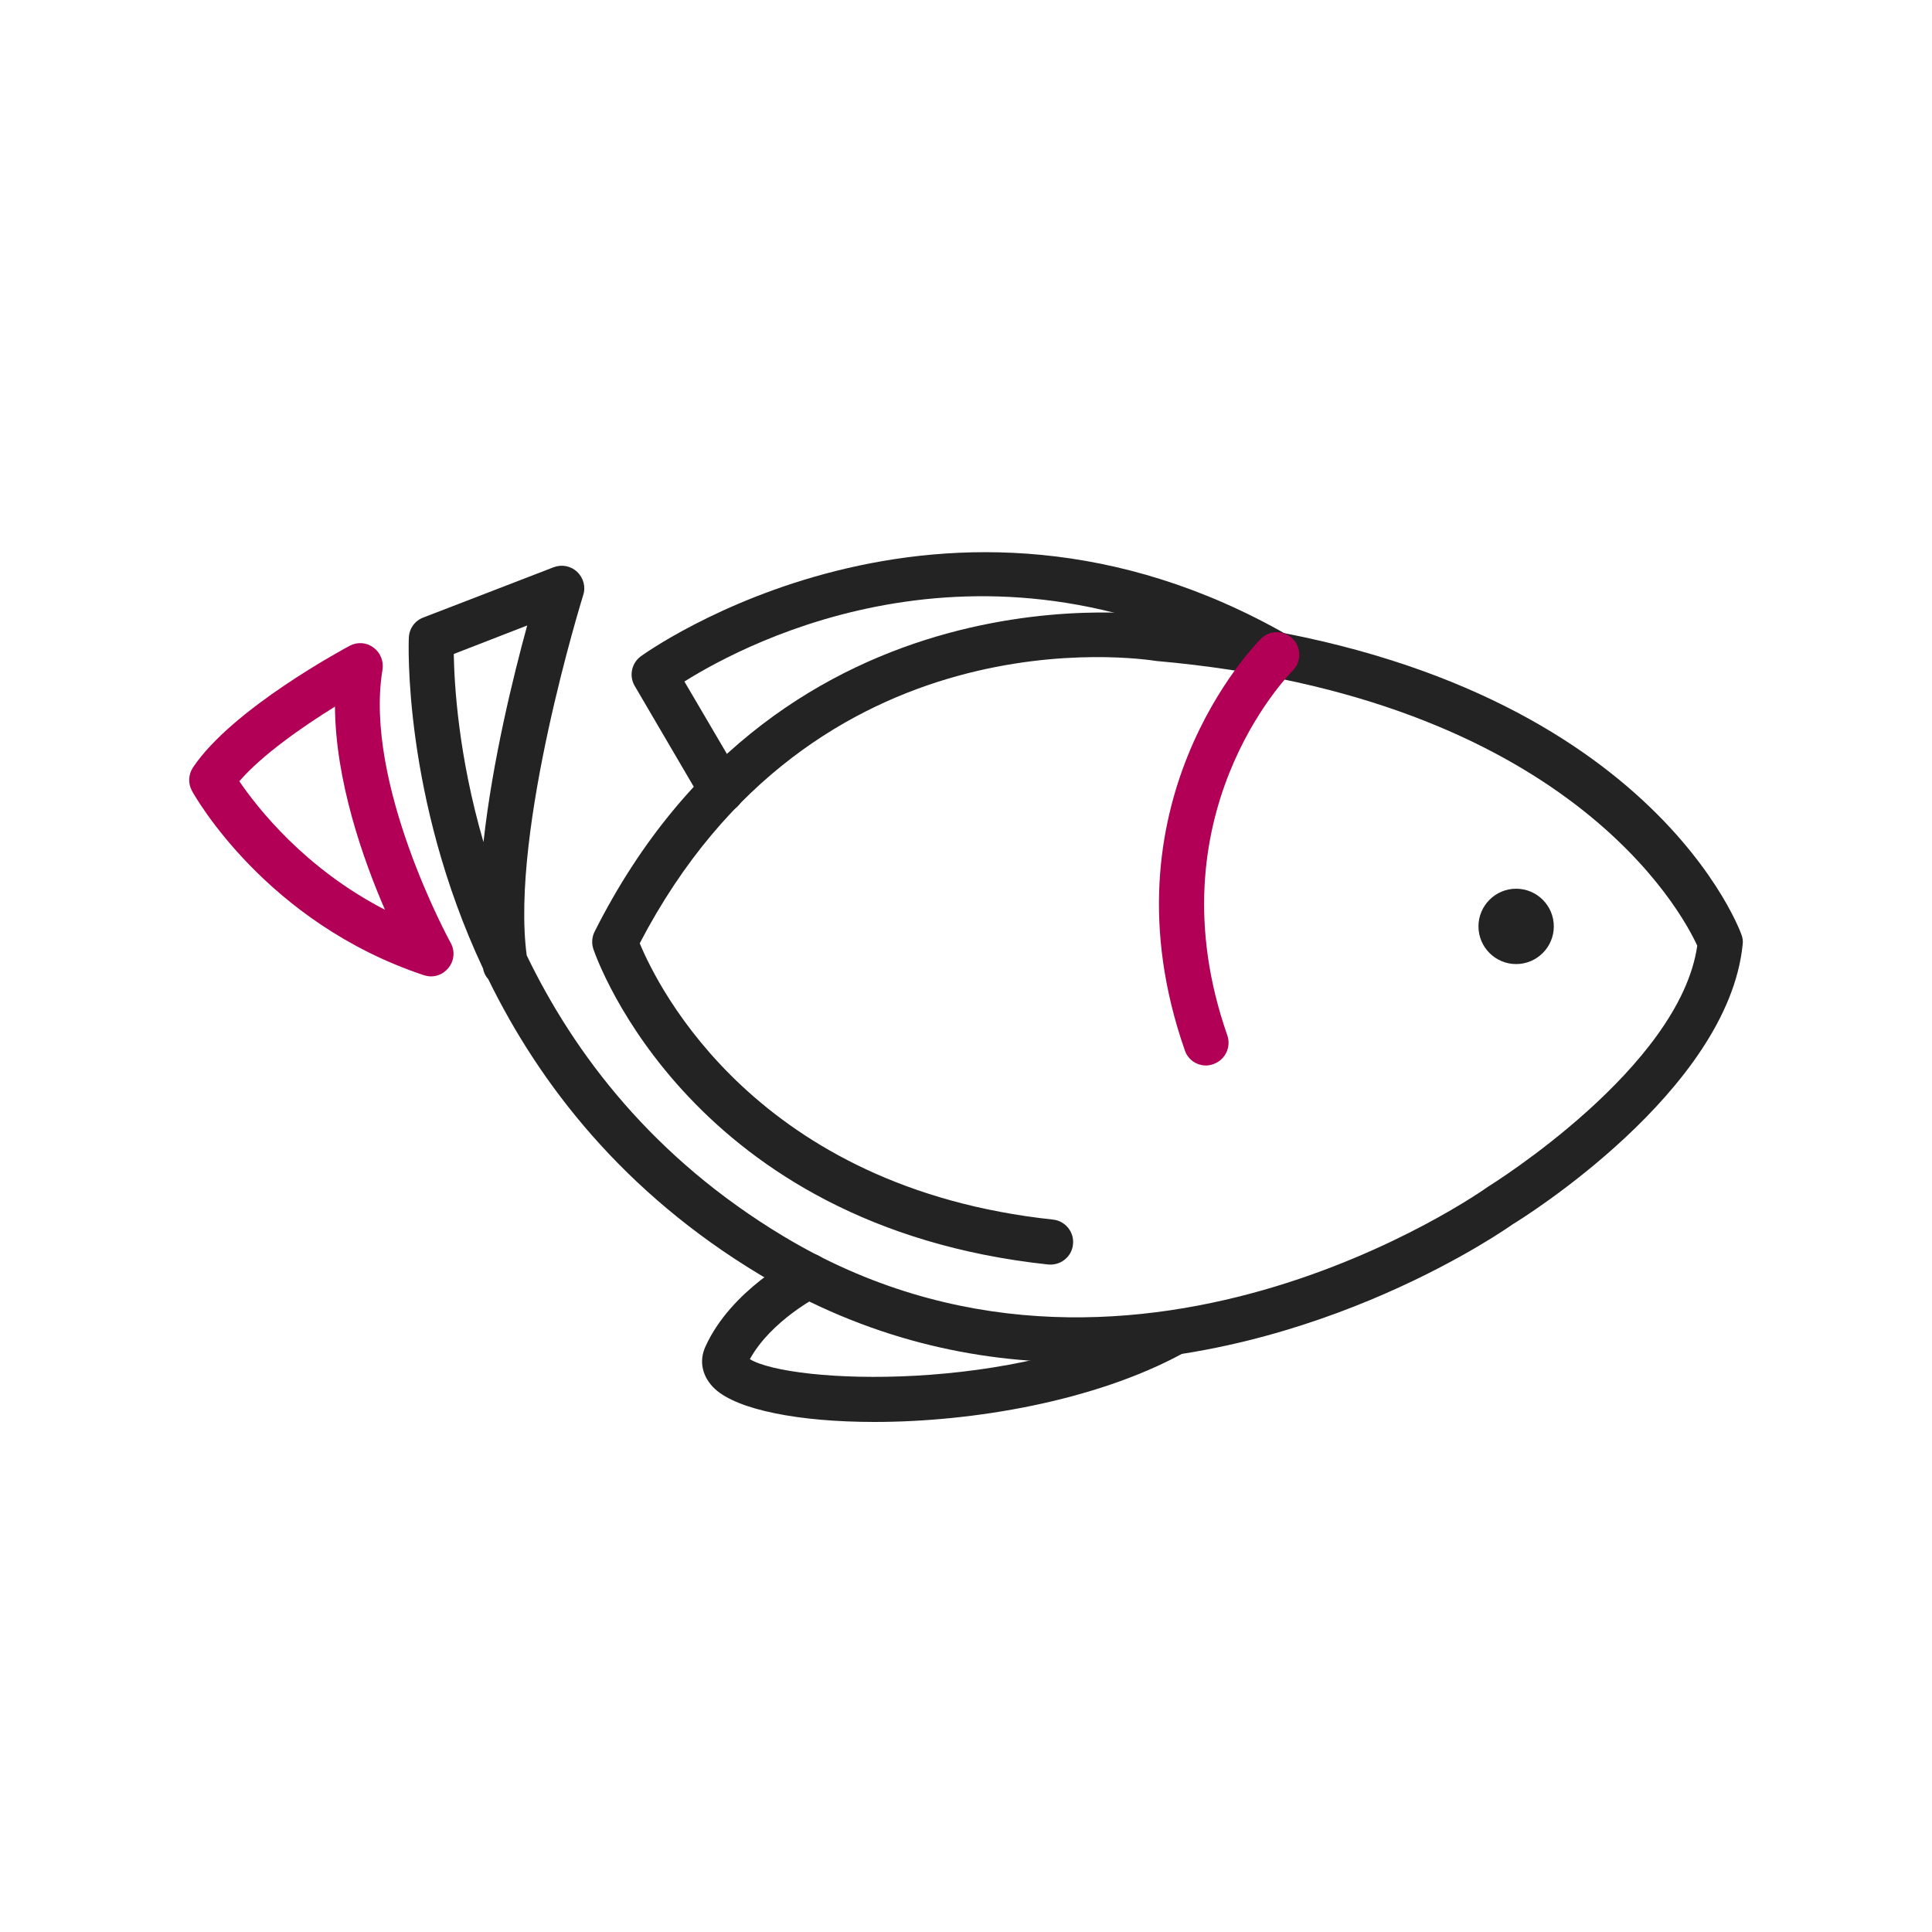 <?xml version="1.0" encoding="utf-8"?>
<!-- Generator: Adobe Illustrator 24.3.0, SVG Export Plug-In . SVG Version: 6.00 Build 0)  -->
<svg version="1.1" baseProfile="tiny" id="icon" xmlns="http://www.w3.org/2000/svg" xmlns:xlink="http://www.w3.org/1999/xlink"
	 x="0px" y="0px" viewBox="0 0 80 80" overflow="visible" xml:space="preserve">
<g>
	<g>
		<g>
			<path fill="#232323" d="M44.54,56.41c-4.13,0-8.62-0.95-13.06-3.62c-5.68-3.41-9.15-7.92-11.26-12.24
				c-0.11-0.12-0.19-0.28-0.22-0.45c-3.34-7.11-3.08-13.6-3.07-13.71c0.02-0.37,0.25-0.69,0.6-0.82l5.39-2.08
				c0.34-0.13,0.71-0.06,0.98,0.19c0.26,0.25,0.36,0.62,0.25,0.96c-0.03,0.1-3.03,9.75-2.34,14.92c1.98,4.1,5.24,8.39,10.63,11.63
				c14.23,8.56,29.01-1.93,29.16-2.04c0.14-0.09,7.95-4.93,8.68-9.99c-0.64-1.4-5.38-10.29-22.4-11.79
				c-0.65-0.1-14.18-2.14-21.39,11.69c0.77,1.86,4.86,10.13,17.11,11.44c0.51,0.05,0.89,0.52,0.83,1.03
				c-0.05,0.51-0.51,0.88-1.03,0.83C28.64,50.78,24.73,39.77,24.57,39.3c-0.08-0.24-0.06-0.5,0.05-0.72
				c7.79-15.48,23.33-13.1,23.48-13.07c19.6,1.73,23.84,12.72,24.01,13.19c0.05,0.13,0.07,0.27,0.05,0.41
				C71.55,45.18,63,50.48,62.63,50.7C62.56,50.75,54.62,56.41,44.54,56.41z M18.79,27.08c0.02,1.22,0.18,4.19,1.23,7.79
				c0.37-3.37,1.24-6.89,1.81-8.97L18.79,27.08z"/>
		</g>
		<g>
			<path fill="#232323" d="M36.21,58.88c-3.12,0-5.67-0.5-6.61-1.37c-0.52-0.49-0.67-1.14-0.39-1.75c1.07-2.36,3.73-3.71,3.84-3.77
				c0.47-0.23,1.02-0.04,1.26,0.42c0.23,0.46,0.05,1.02-0.41,1.26l0,0c-0.02,0.01-1.97,1.01-2.85,2.61
				c1.67,1.02,10.97,1.43,17.01-1.87c0.45-0.25,1.02-0.08,1.27,0.37c0.25,0.45,0.08,1.02-0.37,1.27
				C45.33,58.02,40.29,58.88,36.21,58.88z"/>
		</g>
		<g>
			<path fill="#232323" d="M29.89,33.64c-0.32,0-0.63-0.17-0.81-0.46l-2.8-4.78c-0.24-0.41-0.13-0.94,0.25-1.22
				c0.12-0.09,12.52-9.06,26.81-0.87c0.45,0.26,0.6,0.83,0.35,1.28c-0.26,0.45-0.83,0.6-1.28,0.35c-11.5-6.59-21.39-1.4-24.07,0.28
				l2.36,4.02c0.26,0.45,0.11,1.02-0.33,1.28C30.21,33.6,30.05,33.64,29.89,33.64z"/>
		</g>
		<g>
			<path fill="#B20057" d="M17.85,40.43c-0.1,0-0.2-0.02-0.3-0.05c-6.53-2.17-9.48-7.41-9.6-7.63c-0.17-0.31-0.15-0.68,0.04-0.97
				c1.63-2.44,6.29-4.93,6.49-5.04c0.32-0.17,0.7-0.14,0.98,0.07c0.29,0.21,0.43,0.56,0.38,0.91c-0.79,4.72,2.78,11.25,2.82,11.32
				c0.19,0.34,0.15,0.75-0.1,1.05C18.38,40.31,18.12,40.43,17.85,40.43z M9.91,32.35c0.73,1.07,2.69,3.6,6.03,5.32
				c-0.91-2.1-2.05-5.34-2.07-8.41C12.53,30.09,10.85,31.26,9.91,32.35z"/>
		</g>
		<g>
			<path fill="#B20057" d="M49.94,44.12c-0.39,0-0.75-0.24-0.88-0.63c-3.56-10.19,2.88-16.76,3.15-17.04c0.37-0.37,0.96-0.36,1.32,0
				c0.36,0.36,0.36,0.96,0,1.32l0,0c-0.24,0.24-5.87,6.05-2.71,15.1c0.17,0.49-0.09,1.02-0.57,1.19
				C50.14,44.1,50.04,44.12,49.94,44.12z"/>
		</g>
	</g>
	<g>
		<path fill="#232323" d="M61.22,38.36c0,0.86,0.7,1.56,1.56,1.56c0.86,0,1.56-0.7,1.56-1.56c0-0.86-0.7-1.56-1.56-1.56
			C61.92,36.8,61.22,37.5,61.22,38.36z"/>
	</g>
</g>
</svg>
